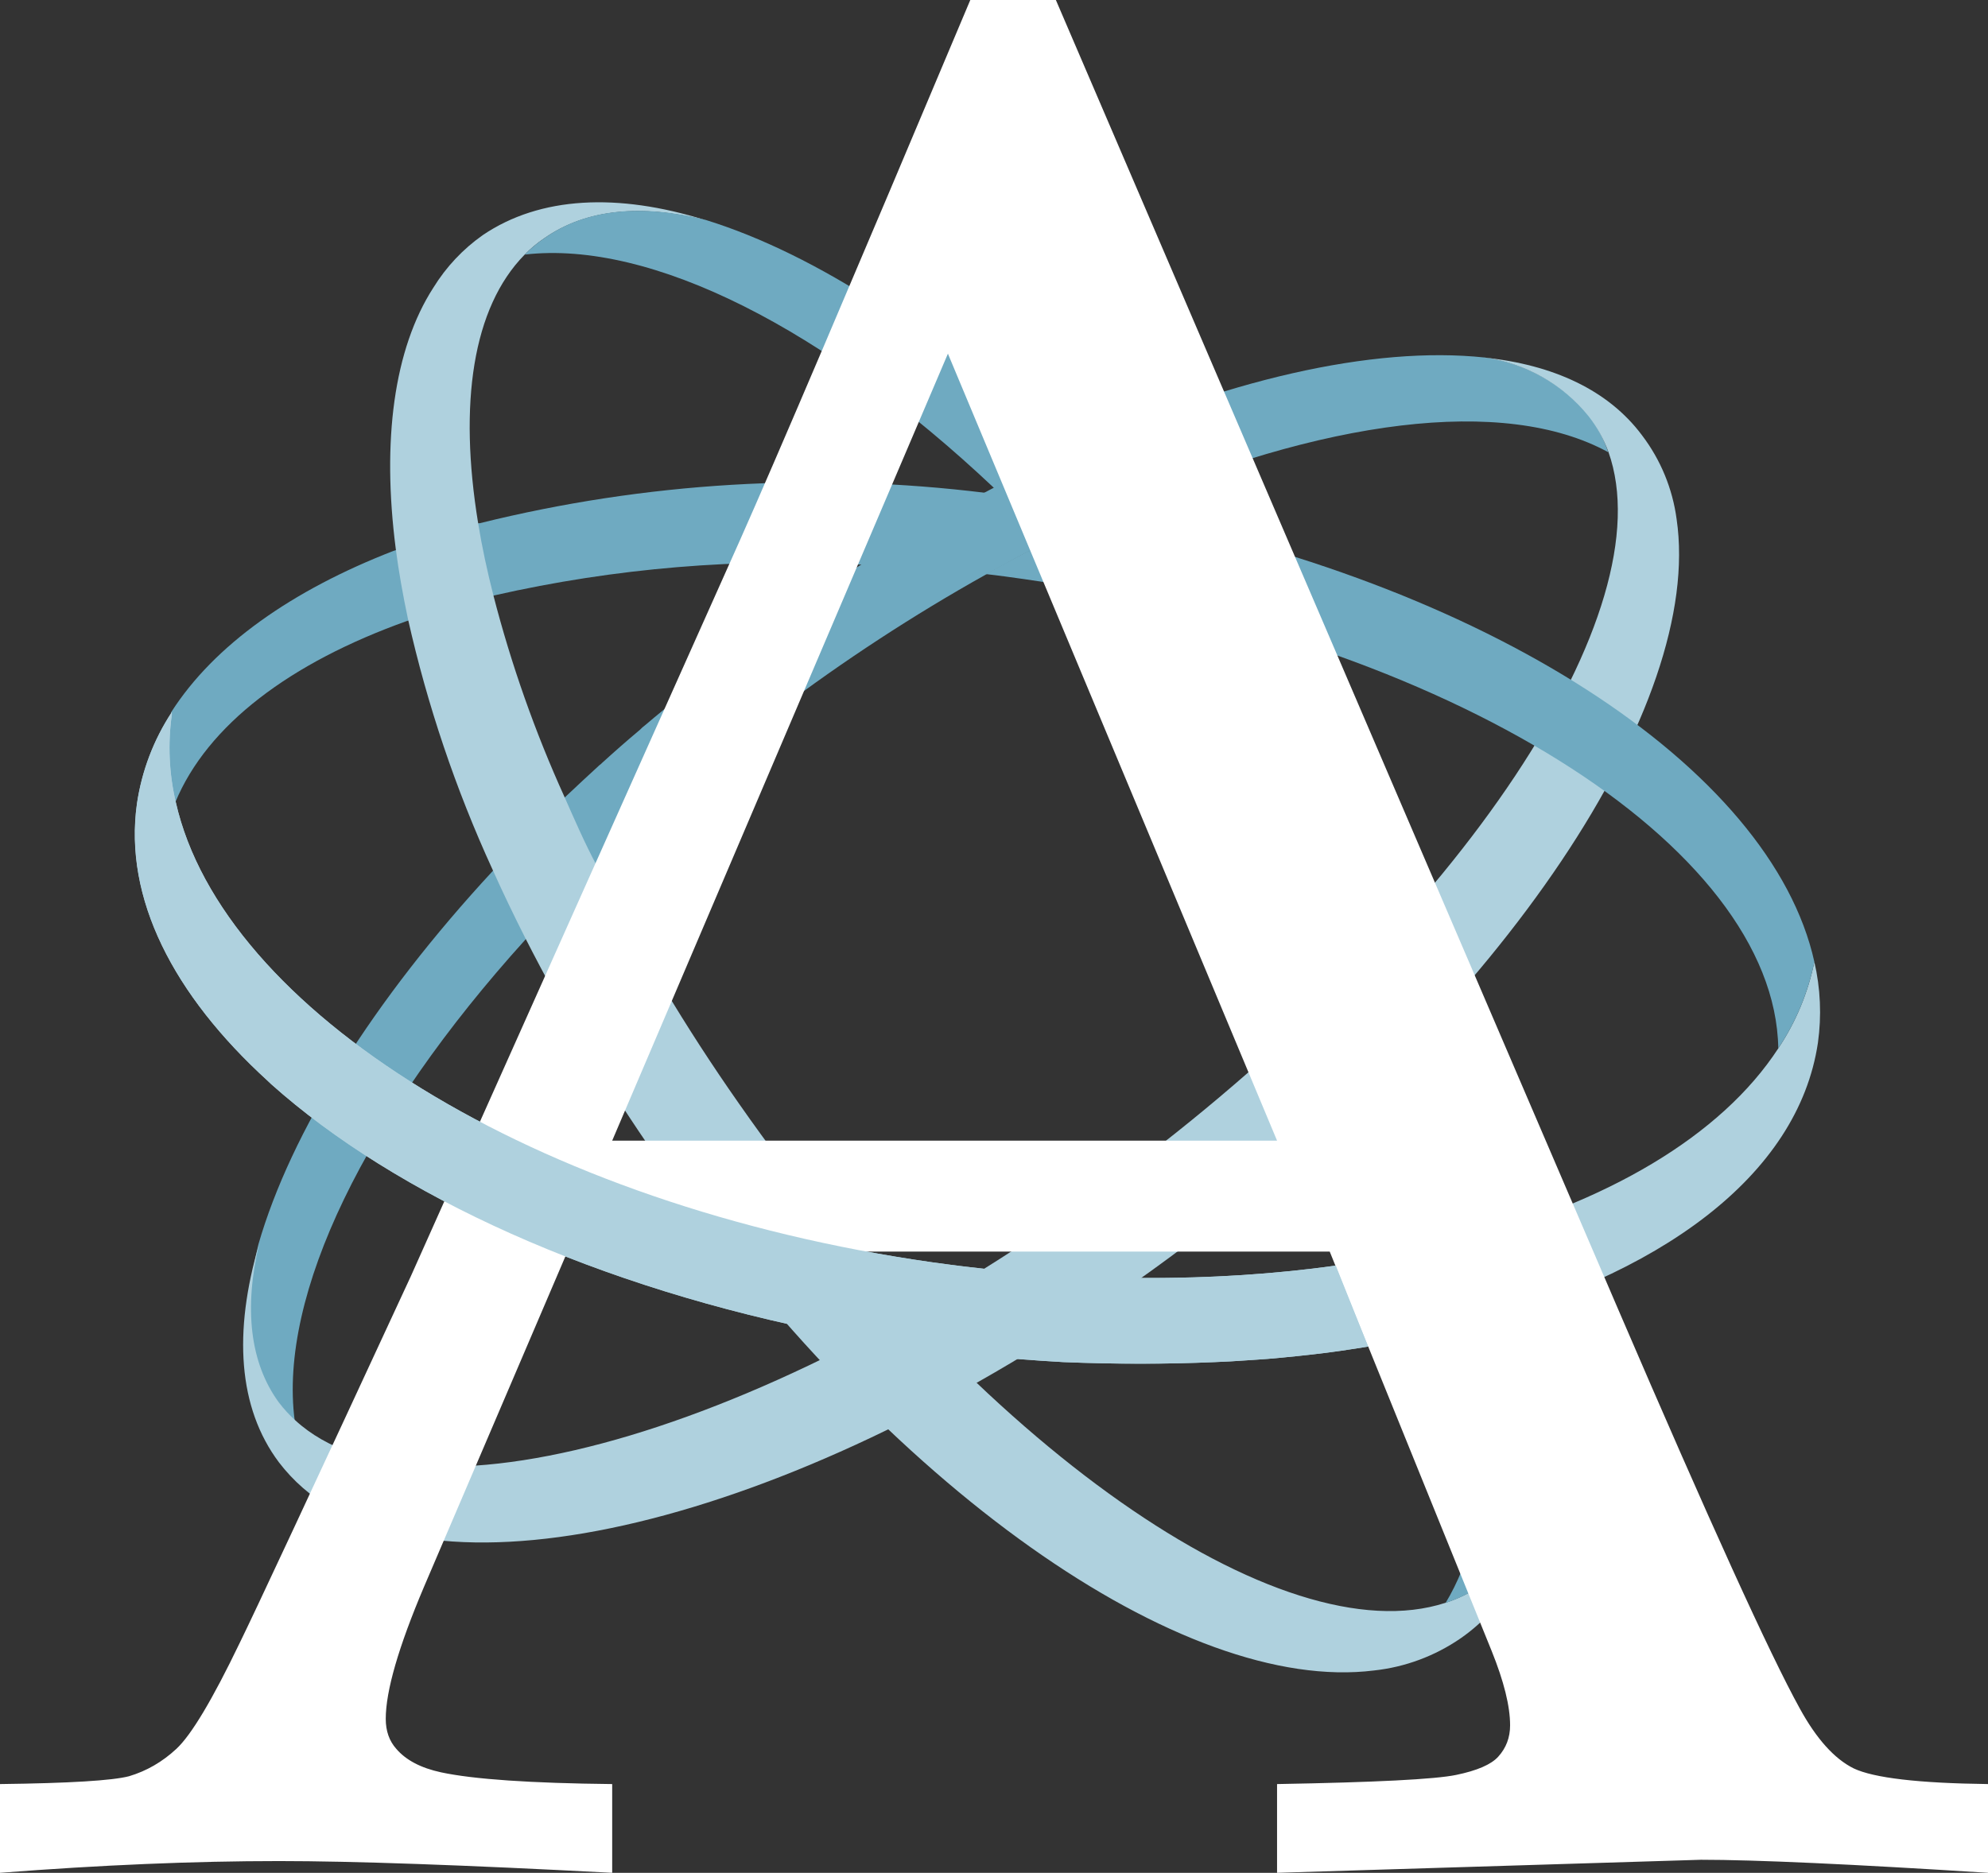 <svg width="104" height="98" viewBox="0 0 104 98" fill="none" xmlns="http://www.w3.org/2000/svg">
<rect x="0" y="0" width="104" height="98" fill="#333333" stroke="none"/>
<path d="M51.565 25.791C49.429 26.908 47.273 28.171 45.128 29.549C38.661 29.182 32.175 29.723 25.857 31.156L21.296 32.492C15.19 34.673 10.847 37.929 9.168 41.989C8.815 40.488 8.744 38.934 8.96 37.407C8.955 37.359 8.955 37.31 8.96 37.261C11.199 33.755 15.284 30.884 20.581 28.828L25.028 27.378H25.1C33.753 25.234 42.721 24.697 51.565 25.791Z" fill="#6FAAC1"/>
<path d="M84.134 23.663C78.671 20.678 69.186 21.951 58.468 26.606L58.105 26.773C57.068 27.253 55.928 27.817 54.829 28.339C53.73 28.86 52.663 29.466 51.564 30.071C47.776 32.191 44.136 34.57 40.669 37.189C37.352 39.682 34.198 42.387 31.226 45.288L27.483 49.17C19.128 58.407 14.557 67.769 15.417 74.334C15.101 74.045 14.813 73.727 14.557 73.384C13.002 71.296 12.701 68.458 13.52 65.108C15.22 59.232 19.512 52.343 25.794 45.559L29.577 41.698C30.168 41.145 30.749 40.592 31.36 40.038C31.41 40.006 31.455 39.967 31.495 39.923C32.148 39.329 32.801 38.755 33.485 38.181C33.565 38.096 33.651 38.019 33.745 37.951C34.367 37.419 35.009 36.907 35.652 36.365L37.093 35.227L37.217 35.123L38.554 34.079C39.384 33.463 40.203 32.858 41.032 32.273L41.125 32.2L42.297 31.345C43.23 30.708 44.162 30.102 45.095 29.518C47.241 28.14 49.397 26.878 51.533 25.761L52.01 25.51C53.233 24.863 54.446 24.268 55.648 23.715C64.003 19.864 71.83 18.09 77.655 18.706C79.808 18.993 81.772 20.094 83.149 21.784C83.576 22.353 83.909 22.988 84.134 23.663Z" fill="#6FAAC1"/>
<path d="M80.97 77.549C80.379 81.17 78.897 84.009 76.409 85.731C75.063 86.657 73.51 87.235 71.889 87.411C61.928 88.664 46.43 77.914 34.354 60.568C31.801 56.906 29.505 53.07 27.481 49.087C26.869 47.877 26.289 46.666 25.76 45.487C23.837 41.292 22.357 36.905 21.344 32.399C21.075 31.126 20.857 29.905 20.702 28.704C19.976 23.069 20.598 18.268 22.671 15.053C23.34 13.967 24.222 13.029 25.263 12.298C28.259 10.273 32.312 10.085 36.894 11.515C33.556 10.68 30.674 10.931 28.476 12.465C28.101 12.716 27.754 13.006 27.44 13.331C24.724 16.097 23.988 21.117 25.014 27.379C25.211 28.6 25.48 29.852 25.812 31.157C26.745 34.777 27.99 38.307 29.534 41.709C30.052 42.878 30.57 44.078 31.213 45.288C33.385 49.613 35.869 53.771 38.645 57.729C51.188 75.701 67.028 86.66 75.611 83.873C76.311 83.651 76.972 83.32 77.57 82.892C79.316 81.591 80.526 79.689 80.97 77.549Z" fill="#AFD1DE"/>
<path d="M55.649 23.747C54.446 24.29 53.233 24.895 52.01 25.542C43.168 17.193 34.067 12.559 27.453 13.321C27.767 12.996 28.115 12.705 28.49 12.454C30.666 10.92 33.569 10.67 36.907 11.505C42.67 13.289 49.243 17.558 55.649 23.747Z" fill="#6FAAC1"/>
<path d="M80.987 77.487C80.982 77.507 80.982 77.529 80.987 77.549C80.543 79.69 79.333 81.592 77.587 82.893C76.988 83.321 76.327 83.652 75.627 83.874C80.728 75.41 76.187 56.999 64.049 39.601C61.283 35.607 58.205 31.841 54.843 28.34C56.067 27.703 57.29 27.129 58.482 26.608C59.28 27.422 60.047 28.277 60.804 29.144C61.136 29.519 61.457 29.895 61.778 30.281L62.742 31.44C63.271 32.076 63.779 32.734 64.297 33.402C64.629 33.819 64.95 34.237 65.272 34.675C65.966 35.604 66.671 36.564 67.345 37.524V37.577C68.195 38.787 69.004 40.008 69.781 41.23C78.395 54.849 82.428 68.543 80.987 77.487Z" fill="#6FAAC1"/>
<path d="M61.93 65.243C44.463 78.383 25.825 83.852 17.356 78.926C16.28 78.32 15.339 77.5 14.588 76.515C12.453 73.666 12.204 69.7 13.552 65.108C12.764 68.448 13.065 71.307 14.588 73.384C14.845 73.724 15.133 74.038 15.449 74.323C22.031 80.377 41.001 74.772 59.069 61.173C76.546 48.044 87.089 31.94 84.145 23.653C83.899 22.979 83.549 22.349 83.108 21.785C81.737 20.087 79.77 18.985 77.614 18.706C81.273 19.081 84.155 20.428 85.907 22.787C86.877 24.065 87.499 25.576 87.711 27.17C89.121 36.814 78.806 52.542 61.93 65.243Z" fill="#AFD1DE"/>
<path d="M95.103 54.566C94.066 61.538 86.81 66.83 76.267 69.491L75.345 69.721L73.997 70.013C73.697 70.086 73.386 70.138 73.085 70.201C72.142 70.378 71.167 70.535 70.172 70.681C69.177 70.827 68.099 70.942 67.01 71.046C66.42 71.109 65.839 71.14 65.248 71.182C64.657 71.224 64.129 71.255 63.548 71.276C60.998 71.387 58.358 71.387 55.629 71.276C54.136 71.192 52.622 71.077 51.078 70.91C50.041 70.796 48.942 70.66 47.864 70.503C46.455 70.305 45.066 70.075 43.718 69.804C31.279 67.404 20.715 62.561 14.195 56.737L14.009 56.56C9.064 52.051 6.472 47 7.167 42.053C7.42 40.341 8.042 38.705 8.991 37.262C8.987 37.307 8.987 37.353 8.991 37.398C8.775 38.925 8.846 40.479 9.199 41.98C11.655 52.855 27.941 63.093 48.797 66.057C69.032 68.917 87.038 64.053 93.029 54.859C93.946 53.487 94.587 51.948 94.916 50.329C95.237 51.718 95.3 53.154 95.103 54.566Z" fill="#AFD1DE"/>
<path d="M94.916 50.329C94.587 51.948 93.946 53.487 93.029 54.859C92.853 44.244 75.791 33.495 53.566 30.302C52.902 30.208 52.239 30.114 51.575 30.041C52.664 29.425 53.752 28.851 54.83 28.308C55.908 27.765 57.038 27.265 58.106 26.732C77.729 30.437 92.656 40.143 94.916 50.329Z" fill="#6FAAC1"/>
<path d="M0 98V93.356C3.627 93.311 5.877 93.174 6.75 92.946C7.668 92.673 8.494 92.195 9.229 91.512C10.01 90.784 11.112 88.94 12.535 85.981C13.362 84.296 16.346 77.899 21.489 66.79L38.707 28.273C40.59 24.039 44.608 14.615 50.76 0H55.237L84.646 68.498C89.422 79.606 92.59 86.572 94.151 89.395C95.023 90.989 95.965 92.036 96.975 92.537C98.031 93.037 100.373 93.311 104 93.356V98C96.837 97.545 91.832 97.317 88.985 97.317L66.808 98V93.356C71.951 93.265 75.073 93.106 76.175 92.878C77.277 92.65 78.011 92.332 78.379 91.922C78.792 91.467 78.999 90.92 78.999 90.283C78.999 89.281 78.677 87.984 78.034 86.39L69.563 65.493H29.685L22.177 83.044C20.846 86.185 20.18 88.485 20.18 89.942C20.18 90.579 20.364 91.102 20.731 91.512C21.236 92.104 22.017 92.514 23.073 92.742C24.772 93.106 27.756 93.311 32.026 93.356V98C24.267 97.59 18.458 97.385 14.601 97.385C10.148 97.385 5.28 97.59 0 98ZM32.026 59.688H66.808L49.589 18.507L32.026 59.688Z" fill="white"/>
<path fill-rule="evenodd" clip-rule="evenodd" d="M70.168 70.68C70.64 70.611 71.108 70.539 71.57 70.464L69.88 66.226C63.49 67.116 56.294 67.117 48.793 66.057C27.936 63.093 11.651 52.854 9.194 41.979C8.841 40.478 8.771 38.924 8.987 37.397C8.982 37.352 8.982 37.307 8.987 37.262C8.038 38.705 7.415 40.34 7.163 42.052C6.468 46.999 9.06 52.051 14.004 56.559L14.191 56.737C20.711 62.56 31.274 67.403 43.713 69.804C45.061 70.075 46.45 70.305 47.86 70.503C48.938 70.659 50.037 70.795 51.073 70.91C52.618 71.077 54.131 71.192 55.624 71.275C58.354 71.386 60.994 71.386 63.544 71.275C64.124 71.254 64.653 71.223 65.244 71.181C65.386 71.171 65.528 71.162 65.67 71.152C66.116 71.123 66.558 71.093 67.006 71.046C68.094 70.941 69.172 70.826 70.168 70.68Z" fill="#AFD1DE"/>
</svg>
